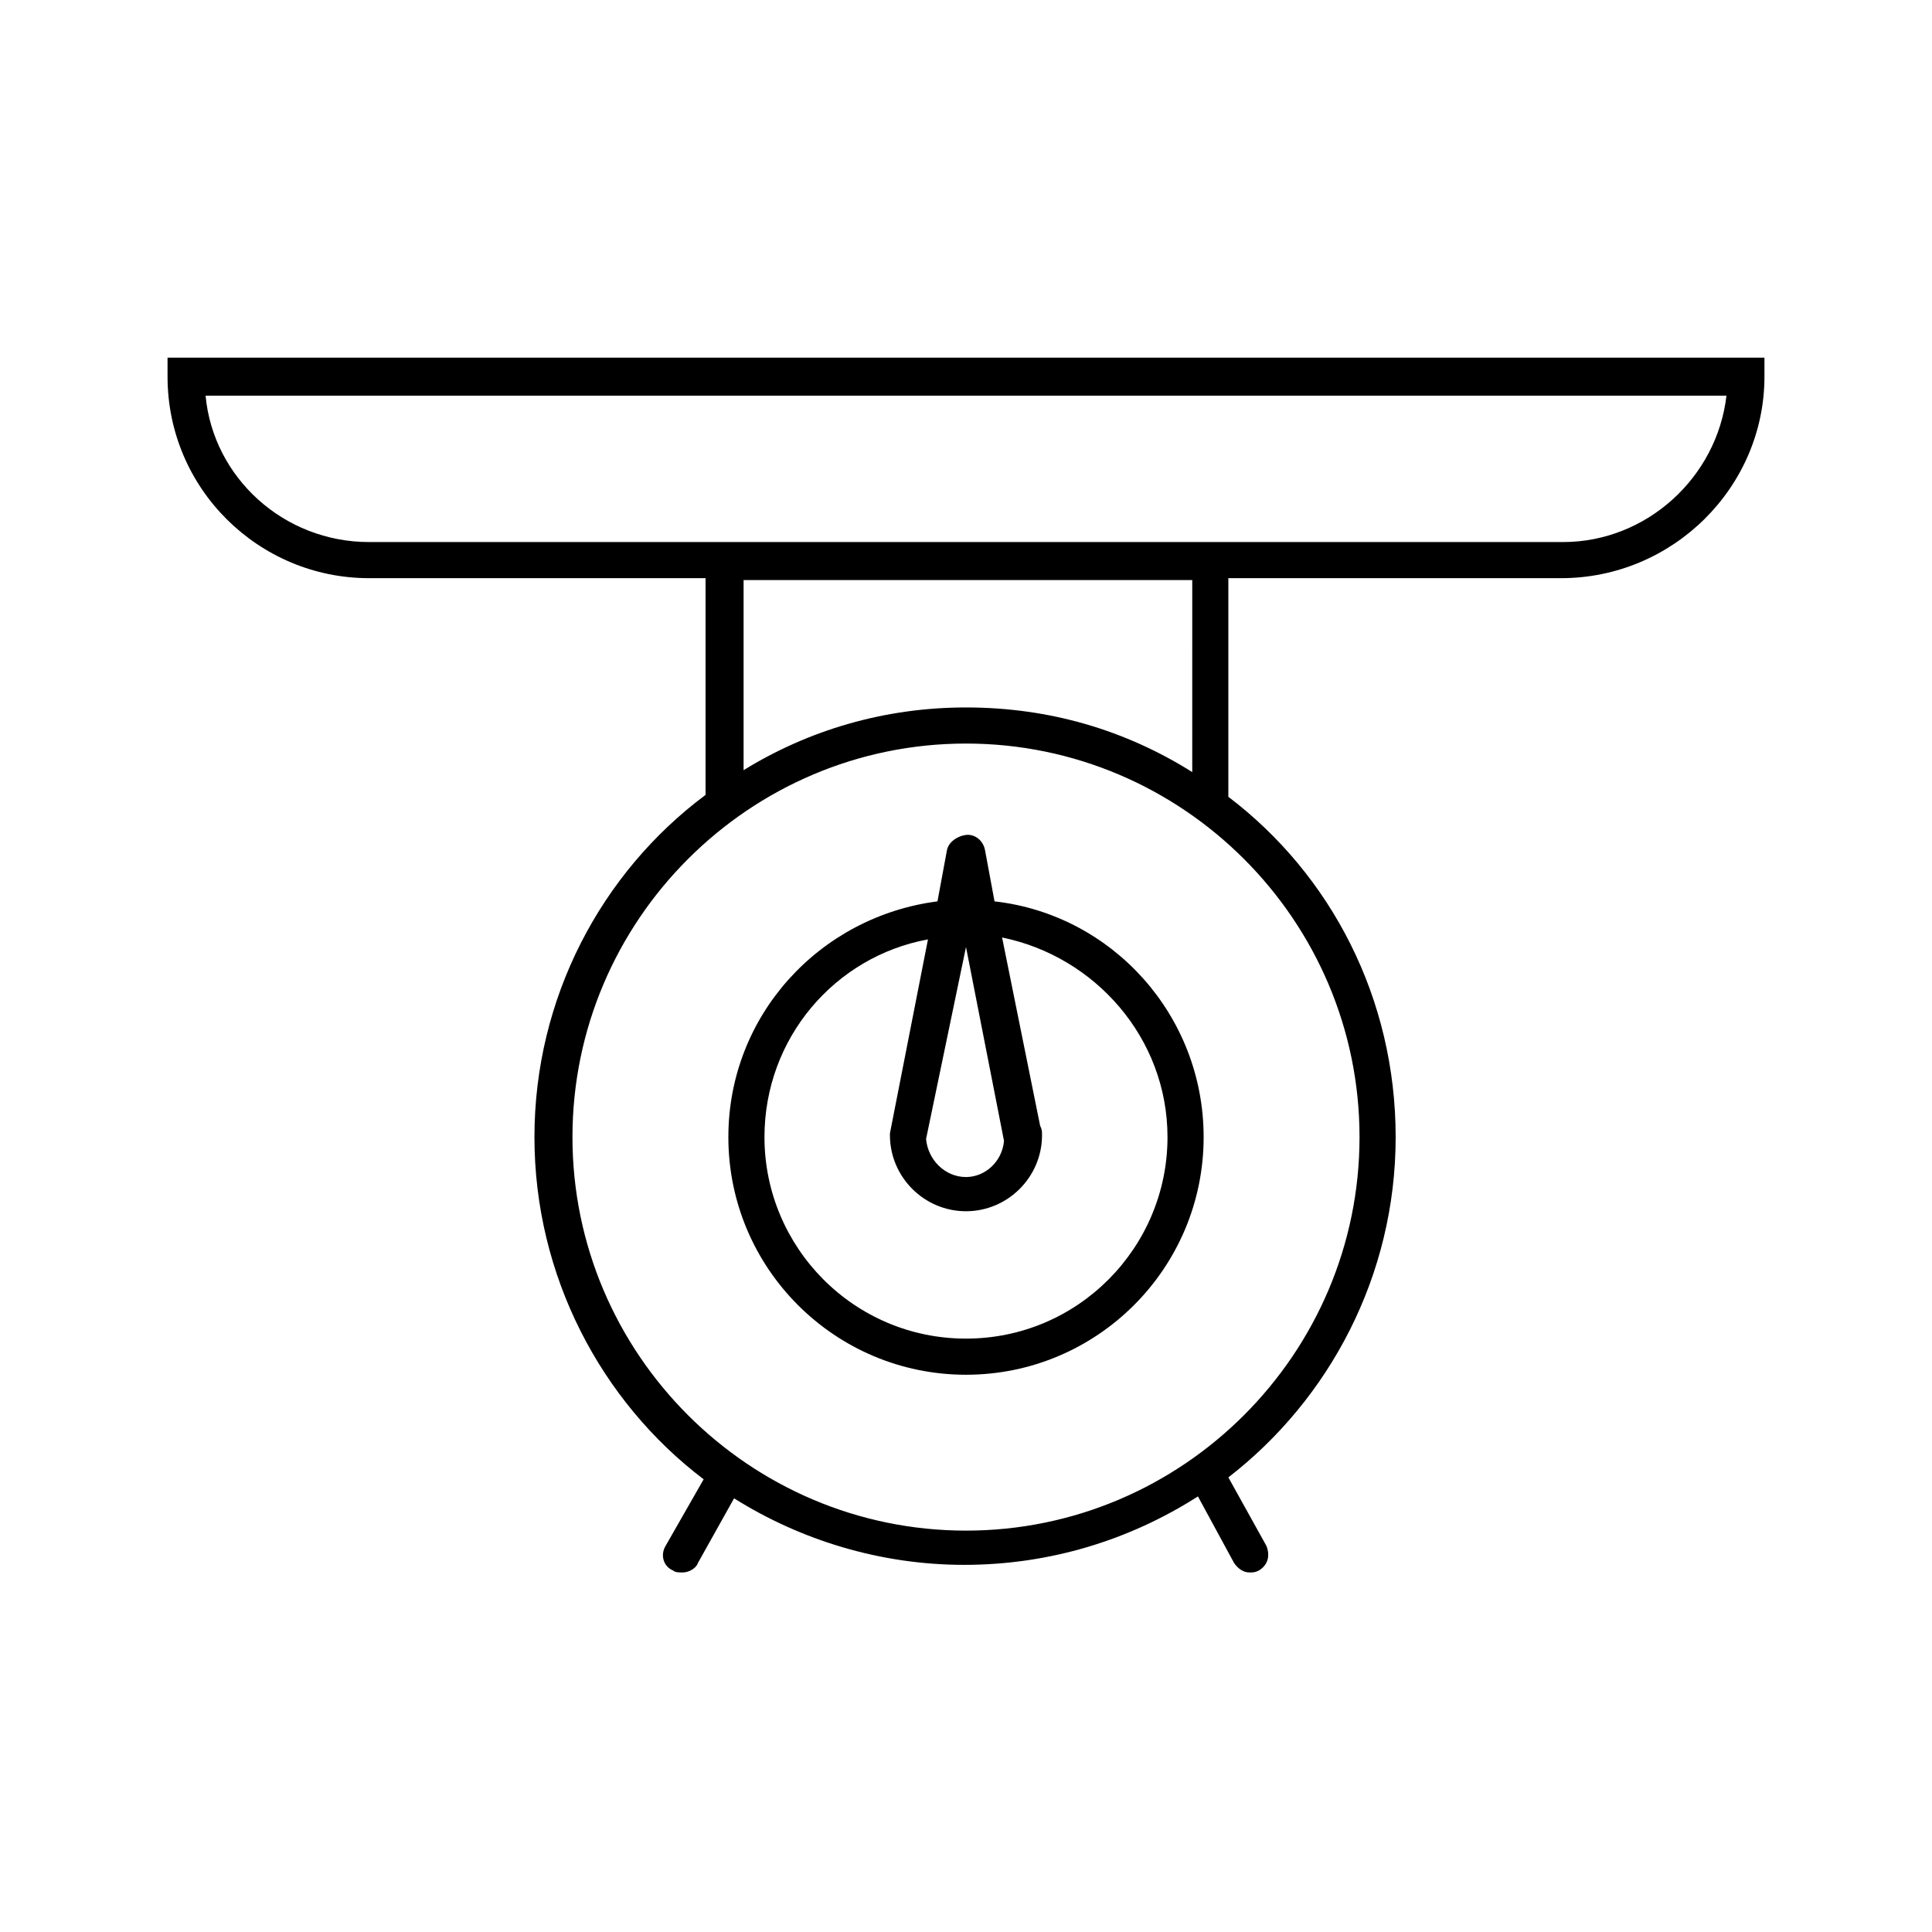 <?xml version="1.0" encoding="UTF-8"?>
<!-- Uploaded to: ICON Repo, www.iconrepo.com, Generator: ICON Repo Mixer Tools -->
<svg fill="#000000" width="800px" height="800px" version="1.1" viewBox="144 144 512 512" xmlns="http://www.w3.org/2000/svg">
 <g>
  <path d="m188.4 238.78v5.039c0 29.727 24.184 53.402 53.402 53.402h89.176v57.434c-27.711 20.656-45.344 53.906-45.344 90.688 0 36.777 17.633 70.031 44.84 90.688l-10.078 17.633c-1.512 2.519-0.504 5.543 2.016 6.551 0.504 0.504 1.512 0.504 2.519 0.504 1.512 0 3.527-1.008 4.031-2.519l9.574-17.129c17.633 11.082 38.793 17.633 60.961 17.633 22.672 0 43.832-6.551 61.969-18.137l9.574 17.633c1.008 1.512 2.519 2.519 4.031 2.519 1.008 0 1.512 0 2.519-0.504 2.519-1.512 3.023-4.031 2.016-6.551l-10.078-18.137c26.703-20.656 44.336-53.402 44.336-90.184 0-36.777-17.129-69.527-44.336-90.184l-0.004-0.504v-57.434h88.168c29.723 0 53.906-24.184 53.906-53.406v-5.039zm315.89 206.56c0 57.434-46.855 104.29-104.29 104.29s-104.29-46.852-104.29-104.29c0-57.434 46.852-104.29 104.29-104.29 57.434 0 104.29 46.852 104.29 104.29zm-44.332-96.73c-17.633-11.082-37.785-17.129-59.953-17.129-21.664 0-41.816 6.047-58.945 16.625v-50.383h118.9zm98.242-60.961h-316.39c-22.672 0-41.312-17.129-43.328-38.793h403.05c-2.516 21.664-21.156 38.793-43.324 38.793z"/>
  <path d="m394.96 369.27-2.519 13.602c-31.234 4.031-55.418 30.23-55.418 62.473 0 34.762 28.215 62.977 62.977 62.977s62.977-28.211 62.977-62.977c0-32.242-24.184-58.945-55.418-62.473l-2.523-13.602c-0.504-2.519-2.519-4.031-4.535-4.031-2.012 0-5.035 1.512-5.539 4.031zm15.113 77.082s0.504 0 0 0c-0.504 5.543-5.039 9.574-10.078 9.574-5.543 0-10.078-4.535-10.578-10.078l10.582-50.883zm43.328-1.008c0 29.223-23.68 53.402-53.402 53.402-29.727 0.004-53.406-24.18-53.406-53.402 0-26.199 18.641-47.863 43.328-52.395l-10.078 51.387v0.504c0 11.082 9.07 20.152 20.152 20.152 11.082 0 20.152-9.07 20.152-20.152 0-1.008 0-1.512-0.504-2.519l-10.078-49.879c24.691 5.043 43.836 26.707 43.836 52.902z"/>
 </g>
</svg>